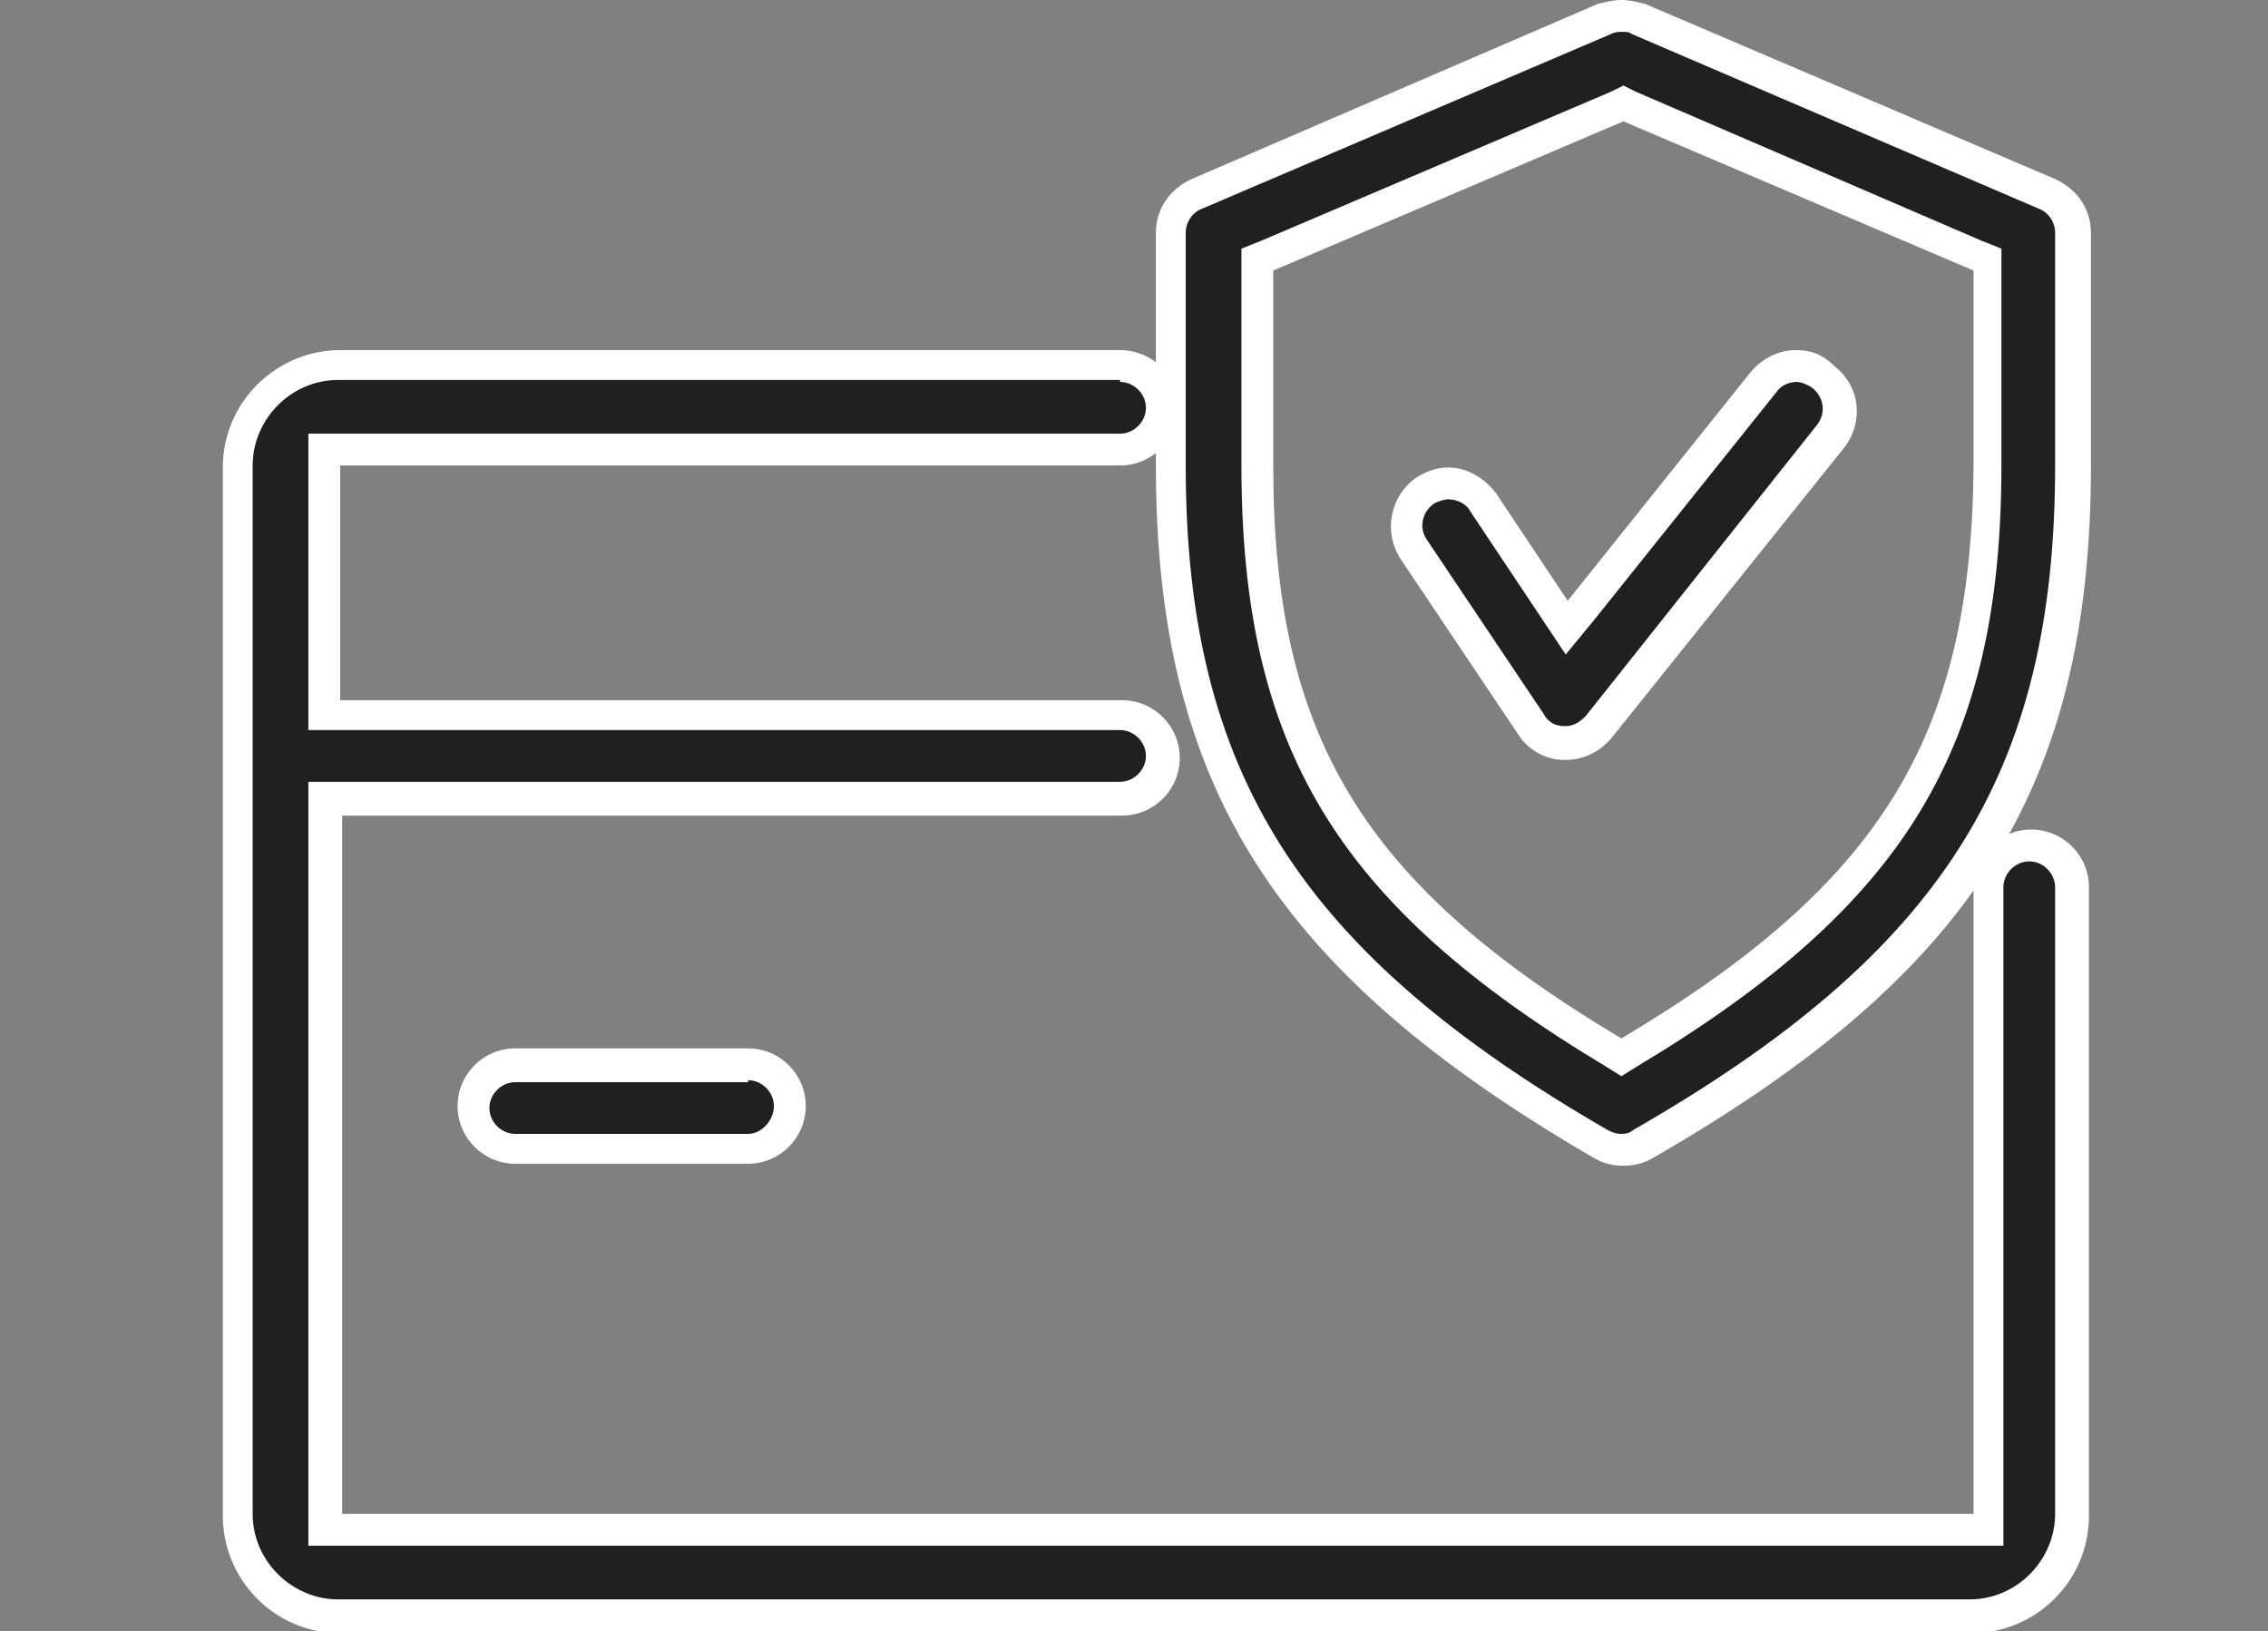 <?xml version="1.0" encoding="utf-8"?>
<!-- Generator: Adobe Illustrator 25.2.1, SVG Export Plug-In . SVG Version: 6.00 Build 0)  -->
<svg version="1.1" id="Layer_1" xmlns="http://www.w3.org/2000/svg" xmlns:xlink="http://www.w3.org/1999/xlink" x="0px" y="0px"
	 width="114px" height="82px" viewBox="0 0 114 82" style="enable-background:new 0 0 114 82;" xml:space="preserve">
<rect x="0" y="0" width="114" height="82" fill="#808080" stroke="none"/>
<style type="text/css">
	.st0{fill:none;stroke:#202020;stroke-width:2;stroke-linecap:round;stroke-linejoin:round;stroke-miterlimit:10;}
	.st1{fill:none;stroke:#000000;stroke-width:2;stroke-linecap:round;stroke-linejoin:round;stroke-miterlimit:10;}
	.st2{fill:#2E2E2E;stroke:#FFFFFF;stroke-miterlimit:10;}
	.st3{fill:#202020;stroke:#FFFFFF;stroke-miterlimit:10;}
	.st4{fill:#202020;stroke:#FFFFFF;stroke-width:0.25;stroke-miterlimit:10;}
	.st5{fill:#202020;stroke:#FFFFFF;stroke-width:1.5;stroke-miterlimit:10;}
	.st6{fill:#202020;stroke:#FFFFFF;stroke-width:2.7;stroke-miterlimit:10;}
	.st7{fill:#202020;}
	.st8{fill:#FFFFFF;}
</style>
<g>
	<g>
		<g>
			<g>
				<path class="st7" d="M17.1,81.2c-2.8,0-5.1-2.3-5.1-5.1V23.4c0-2.8,2.3-5.1,5.1-5.1h39.2c1.2,0,2.1,1,2.1,2.1s-1,2.1-2.1,2.1
					h-40v13.3h40c1.2,0,2.1,1,2.1,2.1s-1,2.1-2.1,2.1h-40v36.7h83.6V44.6c0-1.2,1-2.1,2.1-2.1s2.1,1,2.1,2.1v31.5
					c0,2.8-2.3,5.1-5.1,5.1H17.1z"/>
				<path class="st8" d="M56.3,19.2c0.7,0,1.3,0.6,1.3,1.3s-0.6,1.3-1.3,1.3H17.1h-1.6v1.6v11.7v1.6h1.6h39.2c0.7,0,1.3,0.6,1.3,1.3
					s-0.6,1.3-1.3,1.3H17.1h-1.6V41v35.1v1.6h1.6h82h1.6v-1.6V44.6c0-0.7,0.6-1.3,1.3-1.3s1.3,0.6,1.3,1.3v31.5
					c0,2.3-1.9,4.3-4.3,4.3h-82c-2.3,0-4.3-1.9-4.3-4.3V23.4c0-2.3,1.9-4.3,4.3-4.3H56.3 M56.3,17.6H17.1c-3.2,0-5.9,2.6-5.9,5.9
					v52.7c0,3.2,2.6,5.9,5.9,5.9h82c3.2,0,5.9-2.6,5.9-5.9V44.6c0-1.6-1.3-2.9-2.9-2.9c-1.6,0-2.9,1.3-2.9,2.9v31.5h-82V41h39.2
					c1.6,0,2.9-1.3,2.9-2.9s-1.3-2.9-2.9-2.9H17.1V23.4h39.2c1.6,0,2.9-1.3,2.9-2.9C59.3,18.9,57.9,17.6,56.3,17.6L56.3,17.6z"/>
			</g>
		</g>
	</g>
	<g>
		<g>
			<g>
				<path class="st7" d="M25.9,57.8c-1.2,0-2.1-1-2.1-2.1s1-2.1,2.1-2.1h11.7c1.2,0,2.1,1,2.1,2.1s-1,2.1-2.1,2.1H25.9z"/>
				<path class="st8" d="M37.6,54.3c0.7,0,1.3,0.6,1.3,1.3S38.3,57,37.6,57H25.9c-0.7,0-1.3-0.6-1.3-1.3s0.6-1.3,1.3-1.3H37.6
					 M37.6,52.7H25.9c-1.6,0-2.9,1.3-2.9,2.9c0,1.6,1.3,2.9,2.9,2.9h11.7c1.6,0,2.9-1.3,2.9-2.9C40.5,54,39.2,52.7,37.6,52.7
					L37.6,52.7z"/>
			</g>
		</g>
	</g>
	<g>
		<g>
			<g>
				<path class="st7" d="M81.5,57.8c-0.4,0-0.7-0.1-1.1-0.3c-15.7-9.1-21.6-18.3-21.6-34.1V11.7c0-0.9,0.5-1.6,1.3-2L80.7,1
					c0.3-0.1,0.6-0.2,0.8-0.2s0.6,0.1,0.8,0.2l20.5,8.8c0.8,0.3,1.3,1.1,1.3,2v11.7c0,15.8-5.8,25-21.6,34.1
					C82.3,57.7,81.9,57.8,81.5,57.8z M63.2,13.1v10.3c0,13.8,4.7,21.5,18,29.5l0.4,0.2l0.4-0.2c13.3-7.9,18-15.7,18-29.5V13.1
					L81.5,5.2L63.2,13.1z"/>
				<path class="st8" d="M81.5,1.6c0.2,0,0.4,0,0.5,0.1l20.5,8.8c0.5,0.2,0.8,0.7,0.8,1.2v11.7c0,15.5-5.7,24.5-21.2,33.4
					C82,56.9,81.8,57,81.5,57s-0.5-0.1-0.7-0.2c-15.4-8.9-21.2-17.9-21.2-33.4V11.7c0-0.5,0.3-1,0.8-1.2L81,1.7
					C81.2,1.6,81.4,1.6,81.5,1.6 M81.5,54.1l0.8-0.5c13.5-8.1,18.3-16,18.3-30.2v-9.8v-1.1l-1-0.4L82.2,4.6l-0.6-0.3l-0.6,0.3
					l-17.6,7.5l-1,0.4v1.1v9.8c0,14.2,4.8,22.1,18.3,30.2L81.5,54.1 M81.5,0c-0.4,0-0.8,0.1-1.2,0.2L59.9,9
					c-1.1,0.5-1.8,1.5-1.8,2.7v11.7c0,16.1,6,25.5,22,34.8c0.5,0.3,1,0.4,1.5,0.4s1-0.1,1.5-0.4c16-9.2,22-18.6,22-34.8V11.7
					c0-1.2-0.7-2.2-1.8-2.7L82.7,0.2C82.3,0.1,81.9,0,81.5,0L81.5,0z M81.5,52.2C68.4,44.4,64,36.9,64,23.4v-9.8l17.6-7.5l17.6,7.5
					v9.8C99.1,37,94.6,44.4,81.5,52.2L81.5,52.2z"/>
			</g>
		</g>
	</g>
	<g>
		<g>
			<g>
				<path class="st7" d="M78.5,37.3c-0.7,0-1.3-0.4-1.6-1L71,27.5c-0.3-0.5-0.4-1-0.3-1.6c0.1-0.6,0.4-1,0.9-1.4
					c0.3-0.2,0.7-0.4,1.2-0.4c0.7,0,1.4,0.4,1.8,1l4.2,6.4l9.9-12.4c0.4-0.5,1-0.8,1.7-0.8c0.5,0,0.9,0.2,1.3,0.5
					c0.9,0.7,1.1,2.1,0.3,3L80.3,36.5c-0.4,0.5-1,0.8-1.7,0.8H78.5z"/>
				<path class="st8" d="M90.3,19.2c0.2,0,0.5,0.1,0.8,0.3c0.6,0.5,0.7,1.3,0.2,1.9L79.7,36c-0.3,0.3-0.6,0.5-1,0.5h-0.1
					c-0.4,0-0.8-0.2-1-0.6l-5.9-8.8c-0.4-0.6-0.2-1.4,0.4-1.8c0.2-0.1,0.5-0.2,0.7-0.2c0.4,0,0.9,0.2,1.1,0.6l3.6,5.4l1.2,1.8
					l1.4-1.7l9.2-11.5C89.5,19.4,89.9,19.2,90.3,19.2 M90.3,17.6c-0.9,0-1.7,0.4-2.3,1.1l-9.2,11.5l-3.6-5.4
					c-0.6-0.8-1.5-1.3-2.4-1.3c-0.6,0-1.1,0.2-1.6,0.5c-1.3,0.9-1.7,2.7-0.8,4.1l5.9,8.8c0.5,0.8,1.4,1.3,2.3,1.3c0,0,0.1,0,0.1,0
					c0.9,0,1.7-0.4,2.3-1.1l11.7-14.6c1-1.3,0.8-3.1-0.5-4.1C91.6,17.8,91,17.6,90.3,17.6L90.3,17.6z"/>
			</g>
		</g>
	</g>
</g>
</svg>
